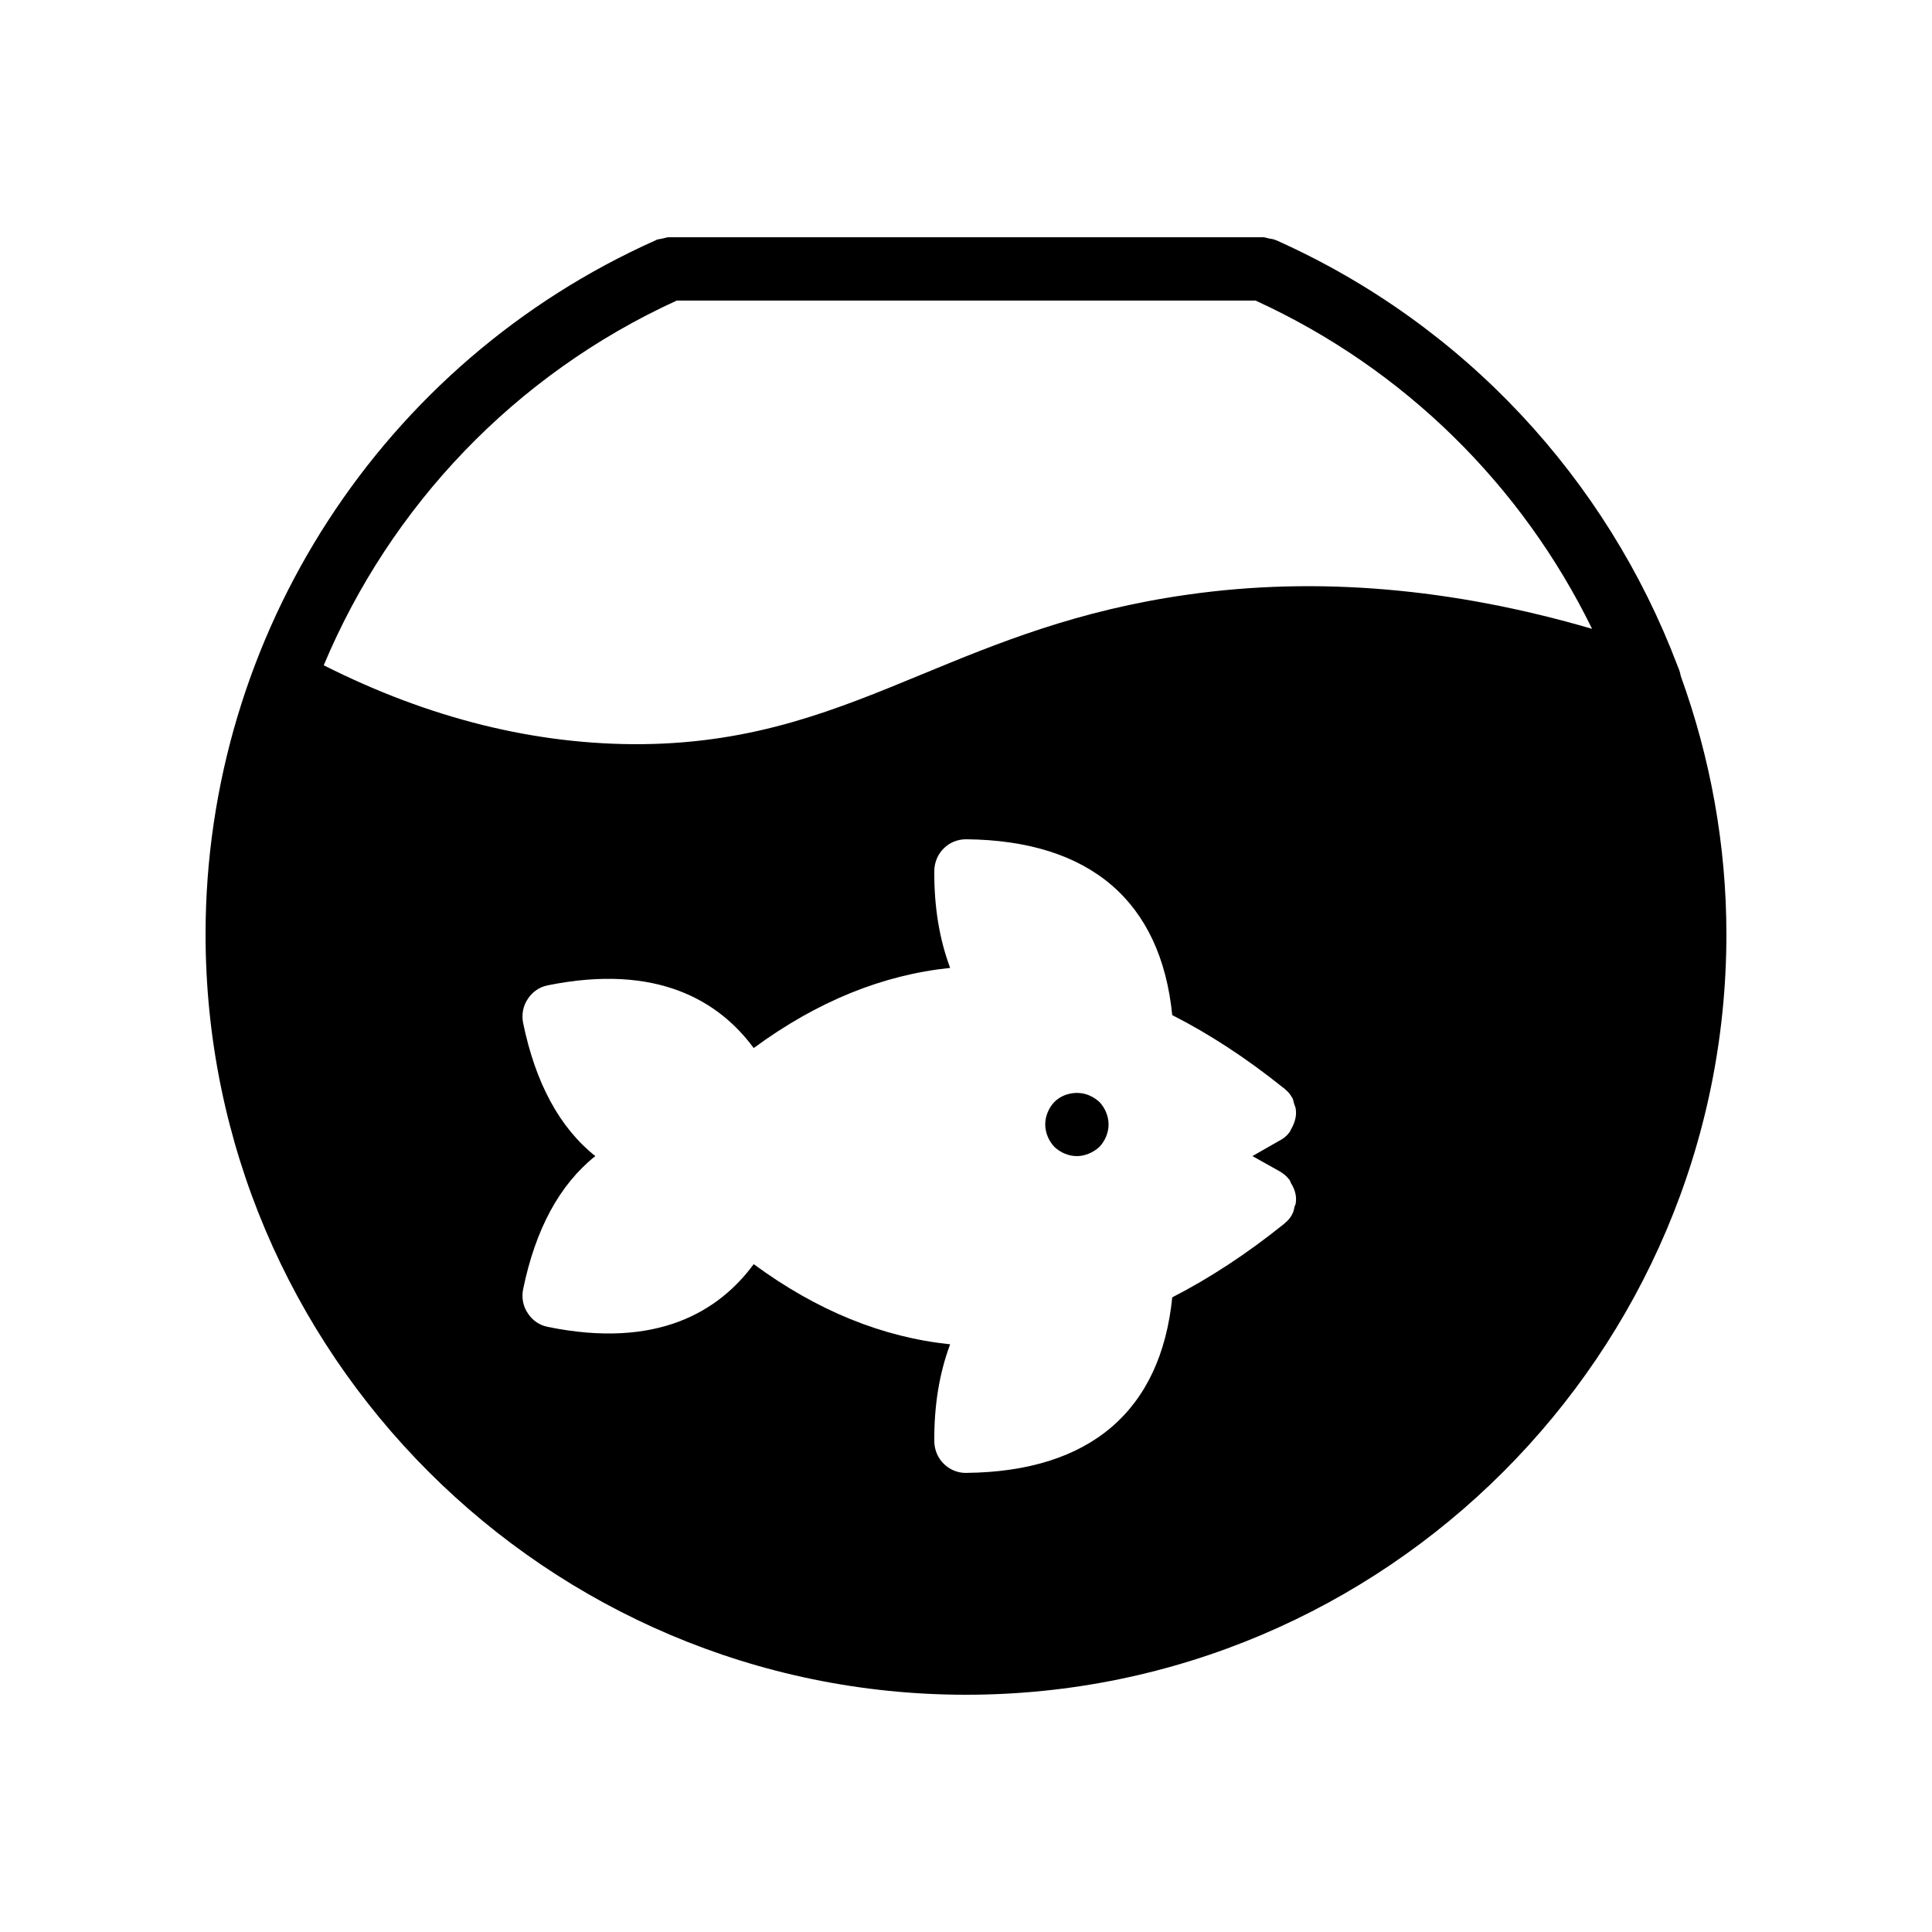 <?xml version="1.0" encoding="UTF-8"?>
<!-- Uploaded to: ICON Repo, www.iconrepo.com, Generator: ICON Repo Mixer Tools -->
<svg fill="#000000" width="800px" height="800px" version="1.1" viewBox="144 144 512 512" xmlns="http://www.w3.org/2000/svg">
 <g>
  <path d="m588.51 320.31c-18.727-49.375-56.512-90.434-106.39-112.68h-0.082c-0.504-0.25-1.09-0.336-1.68-0.418-0.508-0.086-1.094-0.34-1.598-0.34h-157.53c-0.586 0-1.09 0.25-1.68 0.336-0.586 0.168-1.09 0.168-1.594 0.336 0 0.082 0 0.082-0.082 0.082-72.551 32.328-119.4 104.54-119.4 183.98 0 111.09 90.434 201.52 201.52 201.52s201.52-90.434 201.52-201.52c0-23.762-4.281-46.855-12.09-68.434-0.172-1.008-0.508-1.934-0.926-2.856zm-105.55 134.01c1.008 0.586 1.93 1.258 2.688 2.266l0.082 0.082c0.168 0.25 0.25 0.586 0.418 0.922 1.008 1.594 1.512 3.359 1.258 5.121 0 0.418-0.25 0.754-0.336 1.09-0.168 0.672-0.25 1.426-0.672 2.016v0.082c-0.504 0.922-1.176 1.68-1.93 2.266-0.082 0.082-0.082 0.168-0.168 0.168-9.91 7.977-19.816 14.441-29.641 19.48-3.023 29.977-21.664 46.184-54.578 46.52l-0.082 0.012c-4.617 0-8.312-3.695-8.398-8.312-0.082-9.824 1.426-18.391 4.199-25.777-17.801-1.848-35.184-8.816-52.059-21.242-9.152 12.426-25.441 22.586-54.578 16.625-2.184-0.418-4.113-1.762-5.289-3.609-1.258-1.848-1.68-4.113-1.258-6.297 3.273-15.953 9.656-27.793 19.145-35.352-9.488-7.559-15.871-19.398-19.145-35.352-0.418-2.184 0-4.449 1.258-6.297 1.176-1.848 3.106-3.191 5.289-3.609 29.055-5.879 45.426 4.199 54.578 16.625 16.879-12.426 34.258-19.398 52.059-21.242-2.769-7.391-4.281-15.953-4.199-25.777 0.082-4.617 3.777-8.312 8.398-8.312h0.082c32.914 0.336 51.555 16.543 54.578 46.602 9.742 4.953 19.566 11.336 29.391 19.23 0.082 0 0.168 0.082 0.25 0.168 0.082 0 0.082 0.082 0.168 0.168 0.754 0.586 1.426 1.344 1.93 2.266l0.082 0.082c0.25 0.504 0.336 1.09 0.504 1.68 0.168 0.504 0.418 0.922 0.418 1.426 0.25 1.68-0.25 3.359-1.09 4.953-0.25 0.336-0.336 0.754-0.586 1.09-0.082 0-0.082 0.082-0.082 0.082-0.754 1.008-1.68 1.68-2.688 2.184l-7.051 4.031zm-24.184-152.74c-29.137 4.113-50.215 12.762-70.535 21.16-22.586 9.32-43.914 18.137-73.977 18.473-28.215 0.25-56.512-6.801-84.473-20.906 17.633-42.066 50.551-77 93.539-96.648h153.41c39.633 18.137 70.703 49.207 89.176 86.992-37.027-10.832-72.965-13.938-107.14-9.07z"/>
  <path d="m432.58 434.26c-3.023-1.258-6.801-0.586-9.152 1.762-1.512 1.594-2.434 3.777-2.434 5.961 0 2.184 0.922 4.367 2.434 5.961 1.594 1.516 3.777 2.438 5.961 2.438 1.09 0 2.184-0.25 3.191-0.672 1.008-0.418 1.93-1.008 2.769-1.762 1.512-1.594 2.434-3.777 2.434-5.961s-0.922-4.367-2.434-5.961c-0.84-0.758-1.762-1.348-2.769-1.766z"/>
 </g>
</svg>
